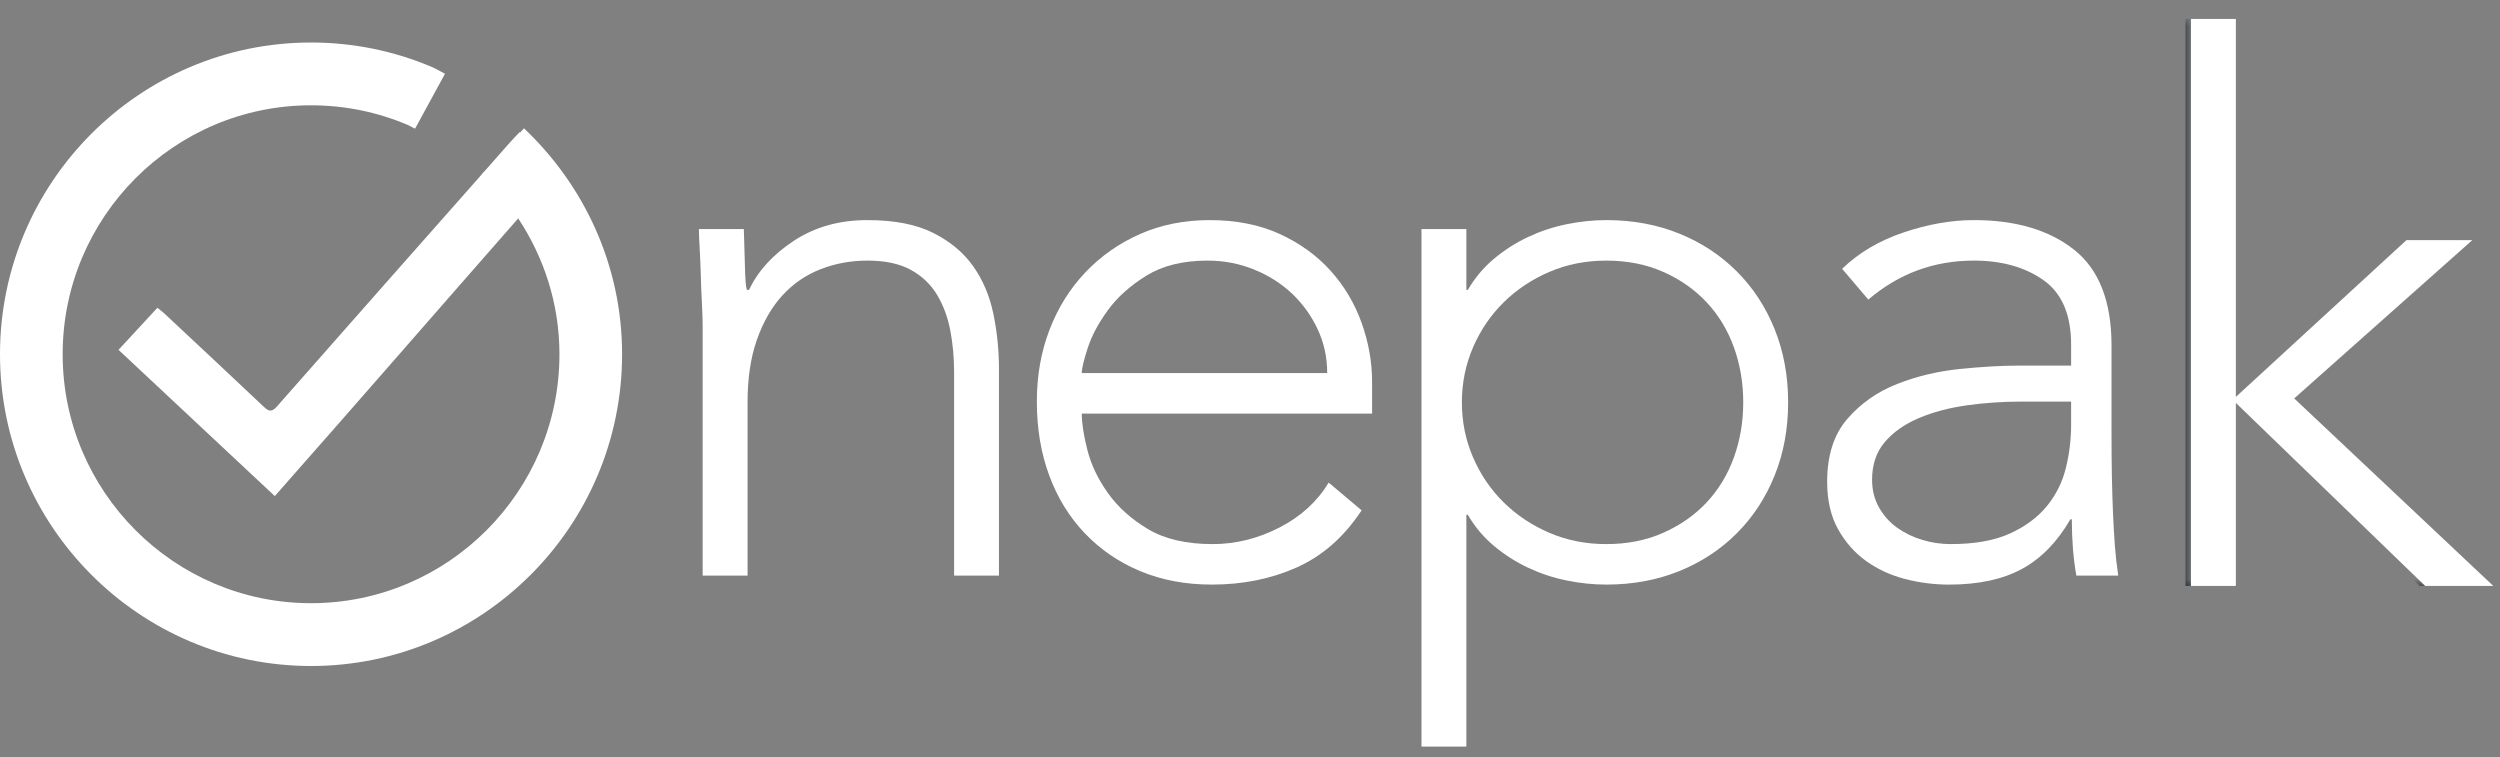 <?xml version="1.0" encoding="UTF-8"?>
<svg width="208px" height="63px" viewBox="0 0 208 63" version="1.1" xmlns="http://www.w3.org/2000/svg" xmlns:xlink="http://www.w3.org/1999/xlink">
    <rect x="0" y="0" width="208" height="63" fill="#808080" stroke="none"/>
    <!-- Generator: Sketch 46.2 (44496) - http://www.bohemiancoding.com/sketch -->
    <title>Onepak Logo</title>
    <desc>Created with Sketch.</desc>
    <defs>
        <polygon id="path-1" points="0 0.885 0 61.425 206.987 61.425 206.987 0.885 181.835 0.885 181.835 48.057 206.987 48.057 206.987 0.884 181.835 0.884"></polygon>
    </defs>
    <g id="Symbols" stroke="none" stroke-width="1" fill="none" fill-rule="evenodd">
        <g id="Onepak-Logo">
            <path d="M58.461,27.173 C58.461,26.633 58.44,25.978 58.399,25.208 C58.357,24.439 58.327,23.657 58.307,22.867 C58.283,22.078 58.253,21.338 58.212,20.653 C58.17,19.965 58.149,19.434 58.149,19.061 L61.886,19.061 C61.926,20.143 61.957,21.181 61.979,22.182 C61.999,23.179 62.05,23.825 62.135,24.116 L62.322,24.116 C63.068,22.535 64.313,21.174 66.055,20.029 C67.798,18.884 69.833,18.313 72.159,18.313 C74.4,18.313 76.224,18.665 77.635,19.374 C79.046,20.081 80.157,21.006 80.967,22.149 C81.777,23.294 82.337,24.614 82.648,26.112 C82.959,27.61 83.115,29.149 83.115,30.731 L83.115,47.889 L79.381,47.889 L79.381,30.916 C79.381,29.753 79.276,28.618 79.068,27.517 C78.861,26.414 78.496,25.427 77.979,24.553 C77.461,23.68 76.733,22.981 75.798,22.461 C74.866,21.943 73.653,21.681 72.159,21.681 C70.787,21.681 69.49,21.922 68.266,22.4 C67.041,22.877 65.985,23.606 65.09,24.584 C64.198,25.561 63.494,26.788 62.975,28.265 C62.455,29.742 62.197,31.48 62.197,33.475 L62.197,47.889 L58.461,47.889 L58.461,27.173 Z" id="Fill-1" fill="#FFFFFF"></path>
            <path d="M110.424,31.04 C110.424,29.754 110.163,28.544 109.643,27.423 C109.124,26.3 108.42,25.312 107.528,24.458 C106.634,23.606 105.578,22.931 104.352,22.43 C103.128,21.931 101.831,21.682 100.461,21.682 C98.426,21.682 96.737,22.098 95.387,22.931 C94.039,23.764 92.97,24.718 92.181,25.8 C91.391,26.881 90.831,27.933 90.5,28.95 C90.168,29.971 90.003,30.667 90.003,31.04 L110.424,31.04 Z M113.287,42.461 C111.832,44.664 110.039,46.247 107.9,47.205 C105.763,48.159 103.409,48.638 100.835,48.638 C98.634,48.638 96.643,48.263 94.859,47.516 C93.074,46.767 91.539,45.716 90.252,44.363 C88.965,43.012 87.979,41.41 87.296,39.56 C86.609,37.707 86.266,35.658 86.266,33.412 C86.266,31.251 86.618,29.253 87.326,27.423 C88.03,25.591 89.027,24.002 90.314,22.649 C91.6,21.297 93.115,20.237 94.859,19.467 C96.602,18.699 98.533,18.313 100.648,18.313 C102.847,18.313 104.787,18.699 106.47,19.467 C108.152,20.237 109.56,21.255 110.702,22.524 C111.845,23.794 112.704,25.238 113.287,26.862 C113.867,28.484 114.158,30.127 114.158,31.79 L114.158,34.412 L90.003,34.412 C90.003,35.202 90.157,36.21 90.47,37.438 C90.781,38.665 91.352,39.86 92.181,41.026 C93.011,42.191 94.122,43.19 95.513,44.02 C96.902,44.853 98.698,45.269 100.896,45.269 C102.806,45.269 104.654,44.812 106.439,43.896 C108.222,42.982 109.593,41.732 110.548,40.153 L113.287,42.461 Z" id="Fill-3" fill="#FFFFFF"></path>
            <path d="M121.629,33.475 C121.629,35.098 121.94,36.627 122.561,38.06 C123.184,39.498 124.035,40.744 125.114,41.806 C126.194,42.867 127.457,43.708 128.912,44.332 C130.363,44.957 131.942,45.269 133.644,45.269 C135.387,45.269 136.963,44.957 138.375,44.332 C139.785,43.708 140.99,42.867 141.987,41.806 C142.981,40.744 143.739,39.498 144.259,38.06 C144.777,36.627 145.037,35.098 145.037,33.475 C145.037,31.853 144.777,30.324 144.259,28.891 C143.739,27.453 142.981,26.207 141.987,25.145 C140.99,24.084 139.785,23.241 138.375,22.619 C136.963,21.994 135.387,21.682 133.644,21.682 C131.942,21.682 130.363,21.994 128.912,22.619 C127.457,23.241 126.194,24.084 125.114,25.145 C124.035,26.207 123.184,27.453 122.561,28.891 C121.94,30.324 121.629,31.853 121.629,33.475 L121.629,33.475 Z M118.267,19.061 L122.001,19.061 L122.001,24.117 L122.125,24.117 C122.708,23.117 123.433,22.253 124.303,21.527 C125.179,20.798 126.12,20.193 127.138,19.716 C128.155,19.239 129.223,18.883 130.344,18.655 C131.466,18.426 132.564,18.313 133.644,18.313 C135.842,18.313 137.866,18.686 139.714,19.434 C141.561,20.184 143.159,21.234 144.507,22.586 C145.857,23.939 146.905,25.541 147.65,27.391 C148.398,29.243 148.772,31.272 148.772,33.475 C148.772,35.682 148.398,37.707 147.65,39.56 C146.905,41.41 145.857,43.012 144.507,44.363 C143.159,45.716 141.561,46.767 139.714,47.516 C137.866,48.263 135.842,48.638 133.644,48.638 C132.564,48.638 131.466,48.524 130.344,48.296 C129.223,48.068 128.155,47.712 127.138,47.235 C126.12,46.757 125.179,46.153 124.303,45.423 C123.433,44.697 122.708,43.834 122.125,42.834 L122.001,42.834 L122.001,62.115 L118.267,62.115 L118.267,19.061 Z" id="Fill-5" fill="#FFFFFF"></path>
            <path d="M168.207,33.412 C166.63,33.412 165.104,33.516 163.63,33.724 C162.157,33.932 160.828,34.286 159.648,34.785 C158.464,35.286 157.52,35.951 156.813,36.781 C156.109,37.614 155.757,38.655 155.757,39.901 C155.757,40.775 155.952,41.558 156.346,42.243 C156.742,42.928 157.248,43.489 157.872,43.927 C158.494,44.363 159.189,44.698 159.956,44.927 C160.724,45.155 161.504,45.268 162.292,45.268 C164.283,45.268 165.922,44.977 167.211,44.396 C168.496,43.812 169.524,43.052 170.293,42.118 C171.059,41.181 171.589,40.12 171.881,38.934 C172.169,37.748 172.317,36.556 172.317,35.346 L172.317,33.412 L168.207,33.412 Z M175.678,35.784 C175.678,37.198 175.687,38.468 175.708,39.589 C175.728,40.714 175.761,41.753 175.802,42.709 C175.843,43.667 175.896,44.561 175.956,45.393 C176.02,46.226 176.113,47.056 176.237,47.889 L172.752,47.889 C172.5,46.475 172.376,44.916 172.376,43.21 L172.252,43.21 C171.174,45.081 169.837,46.454 168.237,47.329 C166.639,48.201 164.615,48.639 162.168,48.639 C160.922,48.639 159.698,48.481 158.494,48.171 C157.289,47.859 156.213,47.359 155.257,46.673 C154.302,45.985 153.524,45.105 152.922,44.02 C152.322,42.939 152.02,41.629 152.02,40.09 C152.02,37.885 152.579,36.138 153.701,34.848 C154.822,33.558 156.2,32.591 157.841,31.947 C159.48,31.301 161.222,30.886 163.07,30.698 C164.917,30.512 166.545,30.418 167.956,30.418 L172.317,30.418 L172.317,28.671 C172.317,26.176 171.547,24.386 170.011,23.304 C168.476,22.223 166.545,21.681 164.222,21.681 C160.902,21.681 157.976,22.763 155.444,24.926 L153.266,22.366 C154.633,21.037 156.337,20.029 158.37,19.341 C160.402,18.656 162.355,18.312 164.222,18.312 C167.708,18.312 170.489,19.135 172.565,20.777 C174.639,22.42 175.678,25.074 175.678,28.733 L175.678,35.784 Z" id="Fill-7" fill="#FFFFFF"></path>
            <path d="M43.596,10.676 L43.265,11.035 C43.251,11.024 43.241,11.01 43.229,10.997 C42.914,11.331 42.661,11.588 42.422,11.857 C41.766,12.601 41.109,13.346 40.452,14.091 L40.072,14.503 C40.075,14.506 40.076,14.51 40.079,14.513 C34.4,20.94 28.718,27.365 23.053,33.806 C22.633,34.284 22.39,34.263 21.956,33.852 C19.203,31.245 16.429,28.661 13.661,26.07 C13.496,25.916 13.31,25.782 13.095,25.607 C12.009,26.782 10.961,27.916 9.861,29.107 C14.223,33.189 18.524,37.213 22.863,41.274 C29.73,33.504 36.339,25.883 43.114,18.17 C45.264,21.421 46.546,25.287 46.546,29.474 C46.546,40.894 37.274,50.186 25.878,50.186 C14.484,50.186 5.213,40.894 5.213,29.474 C5.213,18.052 14.484,8.761 25.878,8.761 C28.734,8.761 31.454,9.344 33.93,10.397 C34.139,10.485 34.326,10.611 34.532,10.707 L37.025,6.135 C36.658,5.957 36.319,5.738 35.942,5.578 C32.848,4.264 29.446,3.537 25.878,3.537 C11.61,3.537 0,15.173 0,29.474 C0,43.775 11.61,55.411 25.878,55.411 C40.149,55.411 51.758,43.775 51.758,29.474 C51.758,22.059 48.592,15.407 43.596,10.676" id="Fill-9" fill="#FFFFFF"></path>
            <g id="Group-13" transform="translate(0, 0.691)">
                <mask id="mask-2" fill="white">
                    <use xlink:href="#path-1"></use>
                </mask>
                <g id="Clip-12"></g>
                <polygon id="Fill-11" fill="#18242D" mask="url(#mask-2)" points="181.835 0.884 185.571 0.884 185.571 32.332 199.765 19.29 205.244 19.29 190.427 32.457 206.987 48.057 201.32 48.057 185.571 32.83 185.571 48.057 181.835 48.057"></polygon>
            </g>
            <polygon id="Page-1" fill="#FFFFFF" points="182.286 1.575 182.286 48.748 186.023 48.748 186.023 33.521 201.771 48.748 207.44 48.748 190.878 33.149 205.695 19.98 200.216 19.98 186.023 33.023 186.023 1.575"></polygon>
        </g>
    </g>
</svg>